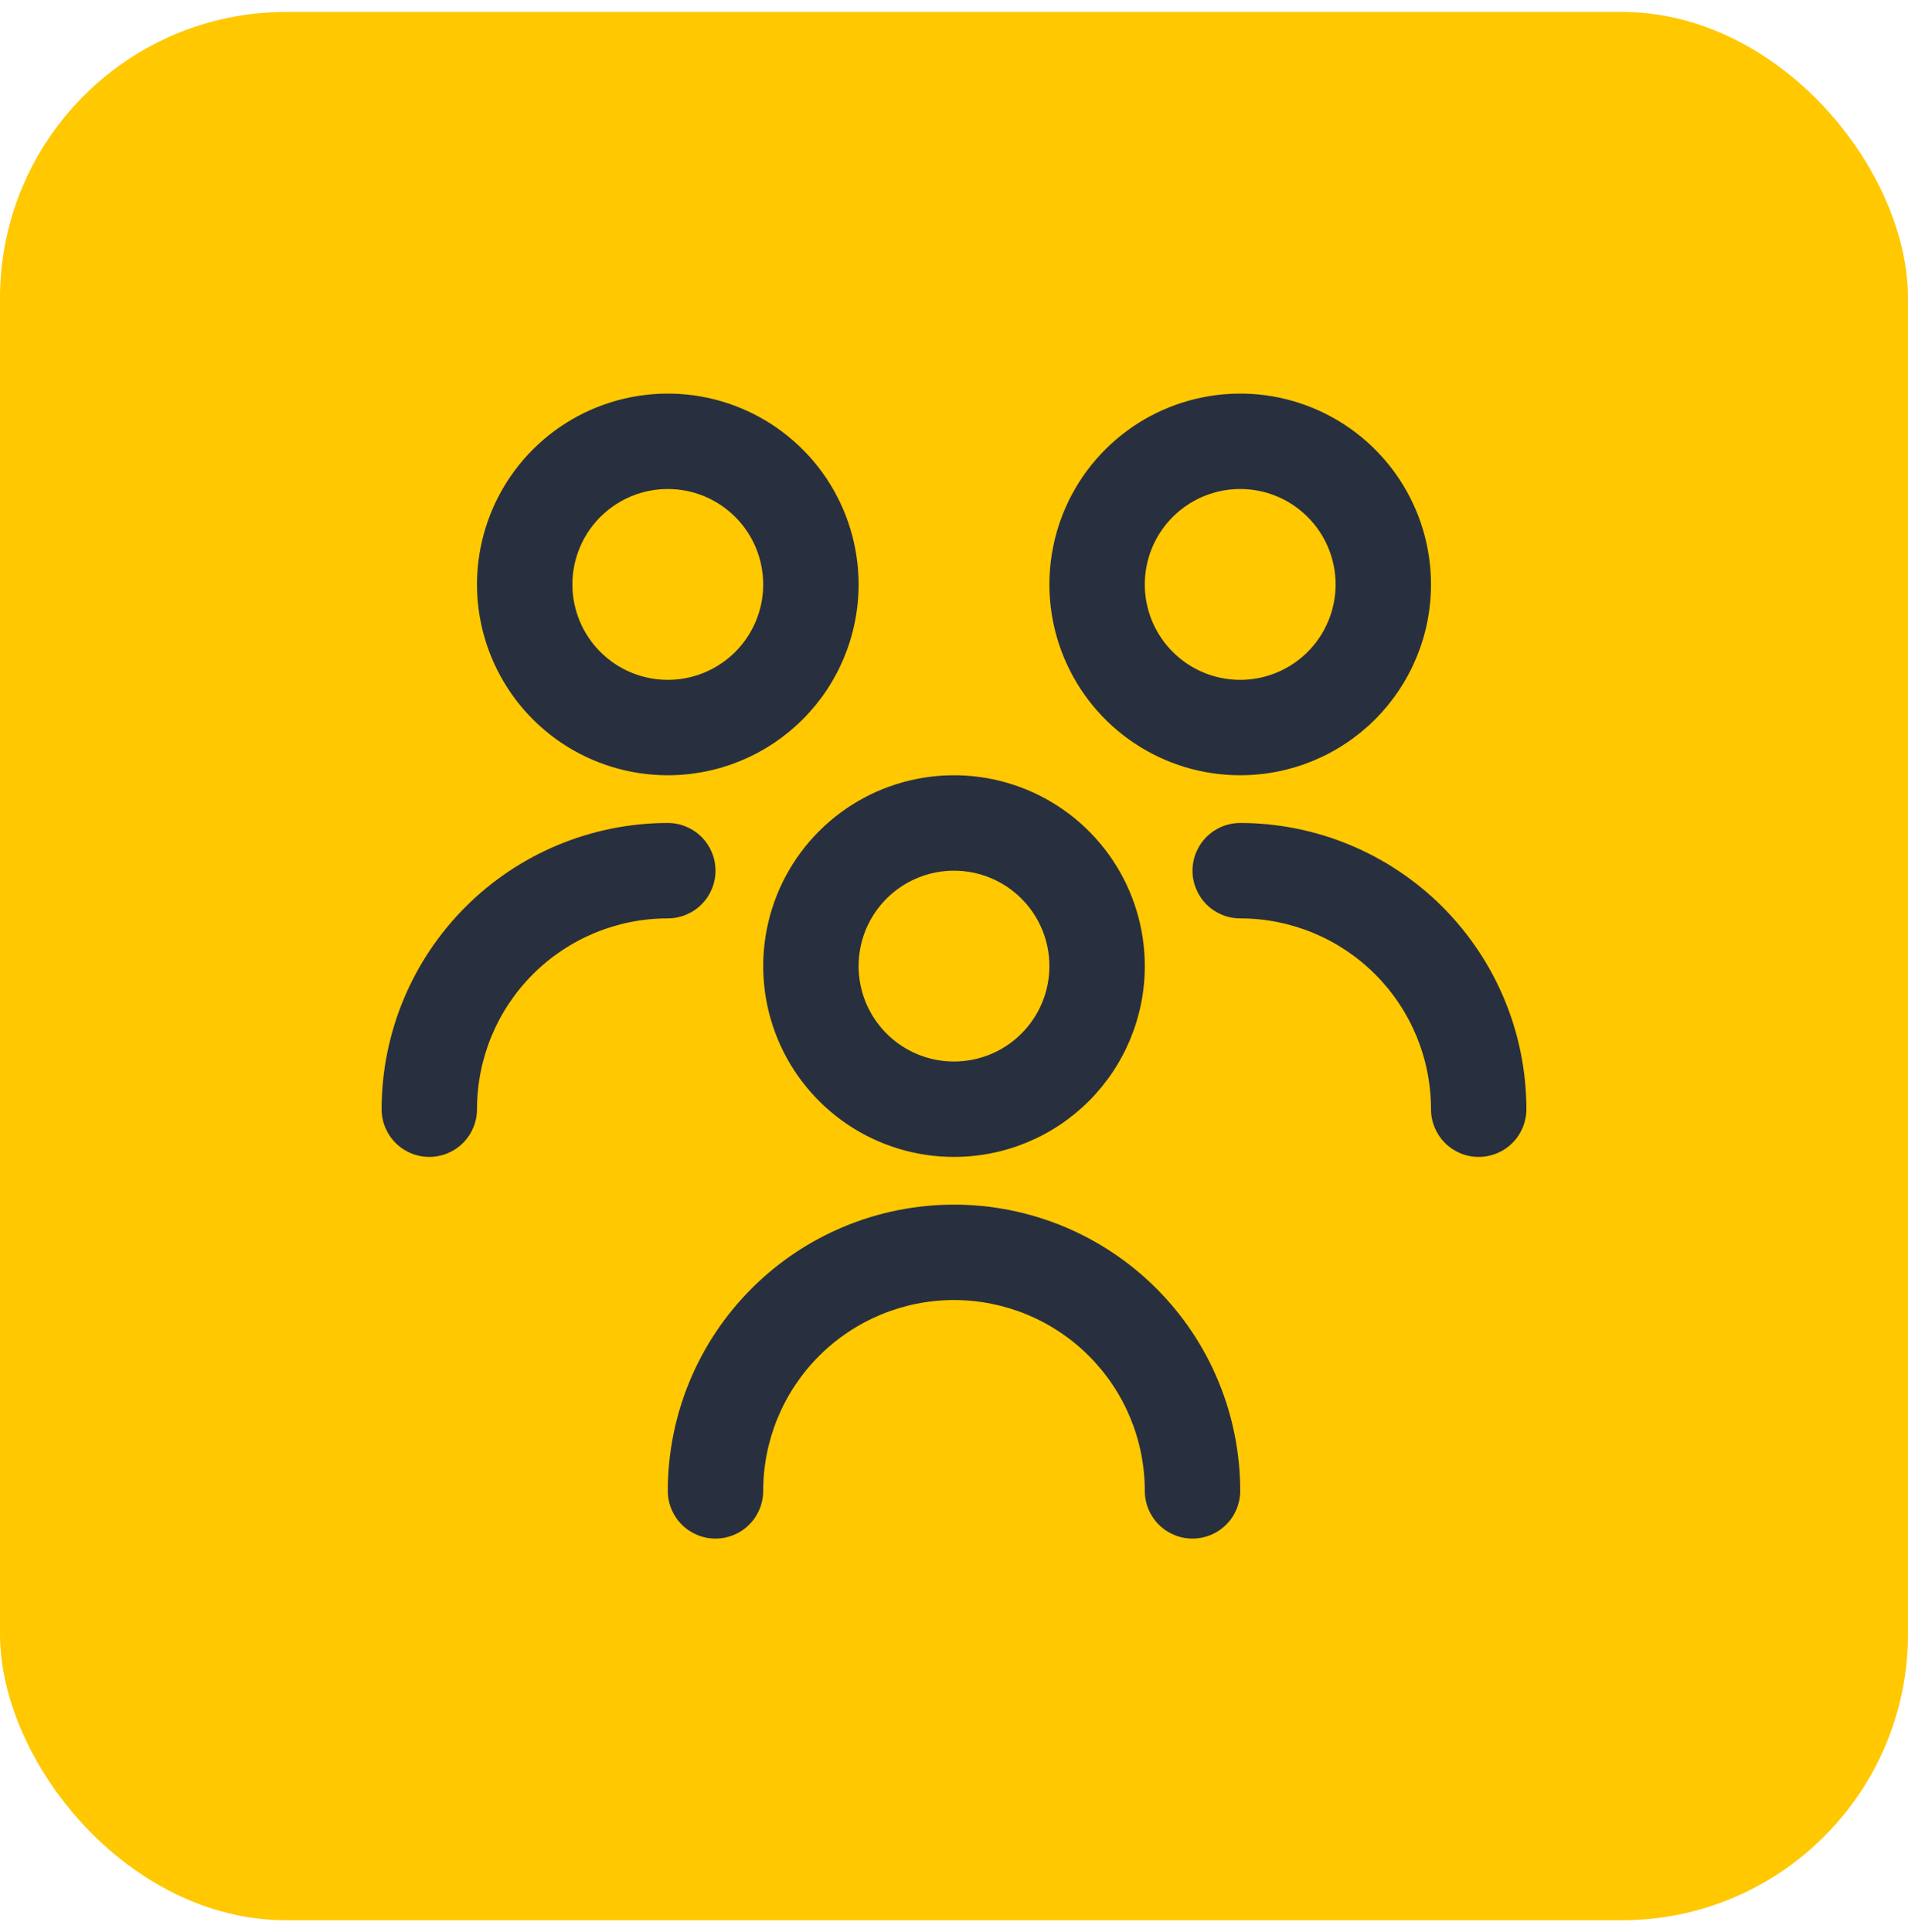 <svg width="80" height="81" viewBox="0 0 80 81" fill="none" xmlns="http://www.w3.org/2000/svg">
<rect y="0.5" width="80" height="80" rx="12" fill="#FFC800"/>
<g clip-path="url(#clip0_722_343)">
<path d="M40 48.5C38.418 48.5 36.871 48.031 35.555 47.152C34.24 46.273 33.215 45.023 32.609 43.562C32.004 42.1 31.845 40.491 32.154 38.939C32.462 37.387 33.224 35.962 34.343 34.843C35.462 33.724 36.887 32.962 38.439 32.654C39.991 32.345 41.6 32.504 43.062 33.109C44.523 33.715 45.773 34.74 46.652 36.055C47.531 37.371 48 38.918 48 40.5C48 42.622 47.157 44.657 45.657 46.157C44.157 47.657 42.122 48.5 40 48.5ZM40 36.5C39.209 36.5 38.435 36.735 37.778 37.174C37.12 37.614 36.607 38.238 36.304 38.969C36.002 39.7 35.922 40.504 36.077 41.28C36.231 42.056 36.612 42.769 37.172 43.328C37.731 43.888 38.444 44.269 39.22 44.423C39.996 44.578 40.8 44.498 41.531 44.196C42.262 43.893 42.886 43.38 43.326 42.722C43.765 42.065 44 41.291 44 40.5C44 39.439 43.579 38.422 42.828 37.672C42.078 36.921 41.061 36.5 40 36.5ZM52 62.5C52 59.317 50.736 56.265 48.485 54.015C46.235 51.764 43.183 50.5 40 50.5C36.817 50.5 33.765 51.764 31.515 54.015C29.264 56.265 28 59.317 28 62.5C28 63.03 28.211 63.539 28.586 63.914C28.961 64.289 29.47 64.5 30 64.5C30.53 64.5 31.039 64.289 31.414 63.914C31.789 63.539 32 63.03 32 62.5C32 60.378 32.843 58.343 34.343 56.843C35.843 55.343 37.878 54.5 40 54.5C42.122 54.5 44.157 55.343 45.657 56.843C47.157 58.343 48 60.378 48 62.5C48 63.03 48.211 63.539 48.586 63.914C48.961 64.289 49.47 64.5 50 64.5C50.53 64.5 51.039 64.289 51.414 63.914C51.789 63.539 52 63.03 52 62.5ZM52 32.5C50.418 32.5 48.871 32.031 47.555 31.152C46.24 30.273 45.215 29.023 44.609 27.561C44.004 26.1 43.845 24.491 44.154 22.939C44.462 21.387 45.224 19.962 46.343 18.843C47.462 17.724 48.887 16.962 50.439 16.654C51.991 16.345 53.6 16.503 55.062 17.109C56.523 17.715 57.773 18.74 58.652 20.055C59.531 21.371 60 22.918 60 24.5C60 26.622 59.157 28.657 57.657 30.157C56.157 31.657 54.122 32.5 52 32.5ZM52 20.5C51.209 20.5 50.435 20.735 49.778 21.174C49.12 21.614 48.607 22.238 48.304 22.969C48.002 23.7 47.922 24.504 48.077 25.28C48.231 26.056 48.612 26.769 49.172 27.328C49.731 27.888 50.444 28.269 51.22 28.423C51.996 28.578 52.8 28.498 53.531 28.195C54.262 27.893 54.886 27.38 55.326 26.722C55.765 26.064 56 25.291 56 24.5C56 23.439 55.579 22.422 54.828 21.672C54.078 20.921 53.061 20.5 52 20.5ZM64 46.5C63.997 43.318 62.731 40.268 60.482 38.018C58.232 35.769 55.182 34.503 52 34.5C51.47 34.5 50.961 34.711 50.586 35.086C50.211 35.461 50 35.97 50 36.5C50 37.03 50.211 37.539 50.586 37.914C50.961 38.289 51.47 38.5 52 38.5C54.122 38.5 56.157 39.343 57.657 40.843C59.157 42.343 60 44.378 60 46.5C60 47.03 60.211 47.539 60.586 47.914C60.961 48.289 61.47 48.5 62 48.5C62.53 48.5 63.039 48.289 63.414 47.914C63.789 47.539 64 47.03 64 46.5ZM28 32.5C26.418 32.5 24.871 32.031 23.555 31.152C22.24 30.273 21.215 29.023 20.609 27.561C20.003 26.1 19.845 24.491 20.154 22.939C20.462 21.387 21.224 19.962 22.343 18.843C23.462 17.724 24.887 16.962 26.439 16.654C27.991 16.345 29.6 16.503 31.061 17.109C32.523 17.715 33.773 18.74 34.652 20.055C35.531 21.371 36 22.918 36 24.5C36 26.622 35.157 28.657 33.657 30.157C32.157 31.657 30.122 32.5 28 32.5ZM28 20.5C27.209 20.5 26.436 20.735 25.778 21.174C25.12 21.614 24.607 22.238 24.305 22.969C24.002 23.7 23.922 24.504 24.077 25.28C24.231 26.056 24.612 26.769 25.172 27.328C25.731 27.888 26.444 28.269 27.22 28.423C27.996 28.578 28.8 28.498 29.531 28.195C30.262 27.893 30.886 27.38 31.326 26.722C31.765 26.064 32 25.291 32 24.5C32 23.439 31.579 22.422 30.828 21.672C30.078 20.921 29.061 20.5 28 20.5ZM20 46.5C20 44.378 20.843 42.343 22.343 40.843C23.843 39.343 25.878 38.5 28 38.5C28.53 38.5 29.039 38.289 29.414 37.914C29.789 37.539 30 37.03 30 36.5C30 35.97 29.789 35.461 29.414 35.086C29.039 34.711 28.53 34.5 28 34.5C24.818 34.503 21.768 35.769 19.518 38.018C17.268 40.268 16.003 43.318 16 46.5C16 47.03 16.211 47.539 16.586 47.914C16.961 48.289 17.47 48.5 18 48.5C18.53 48.5 19.039 48.289 19.414 47.914C19.789 47.539 20 47.03 20 46.5Z" fill="#28303F"/>
</g>
<defs>
<clipPath id="clip0_722_343">
<rect width="48" height="48" fill="white" transform="translate(16 16.5)"/>
</clipPath>
</defs>
</svg>
